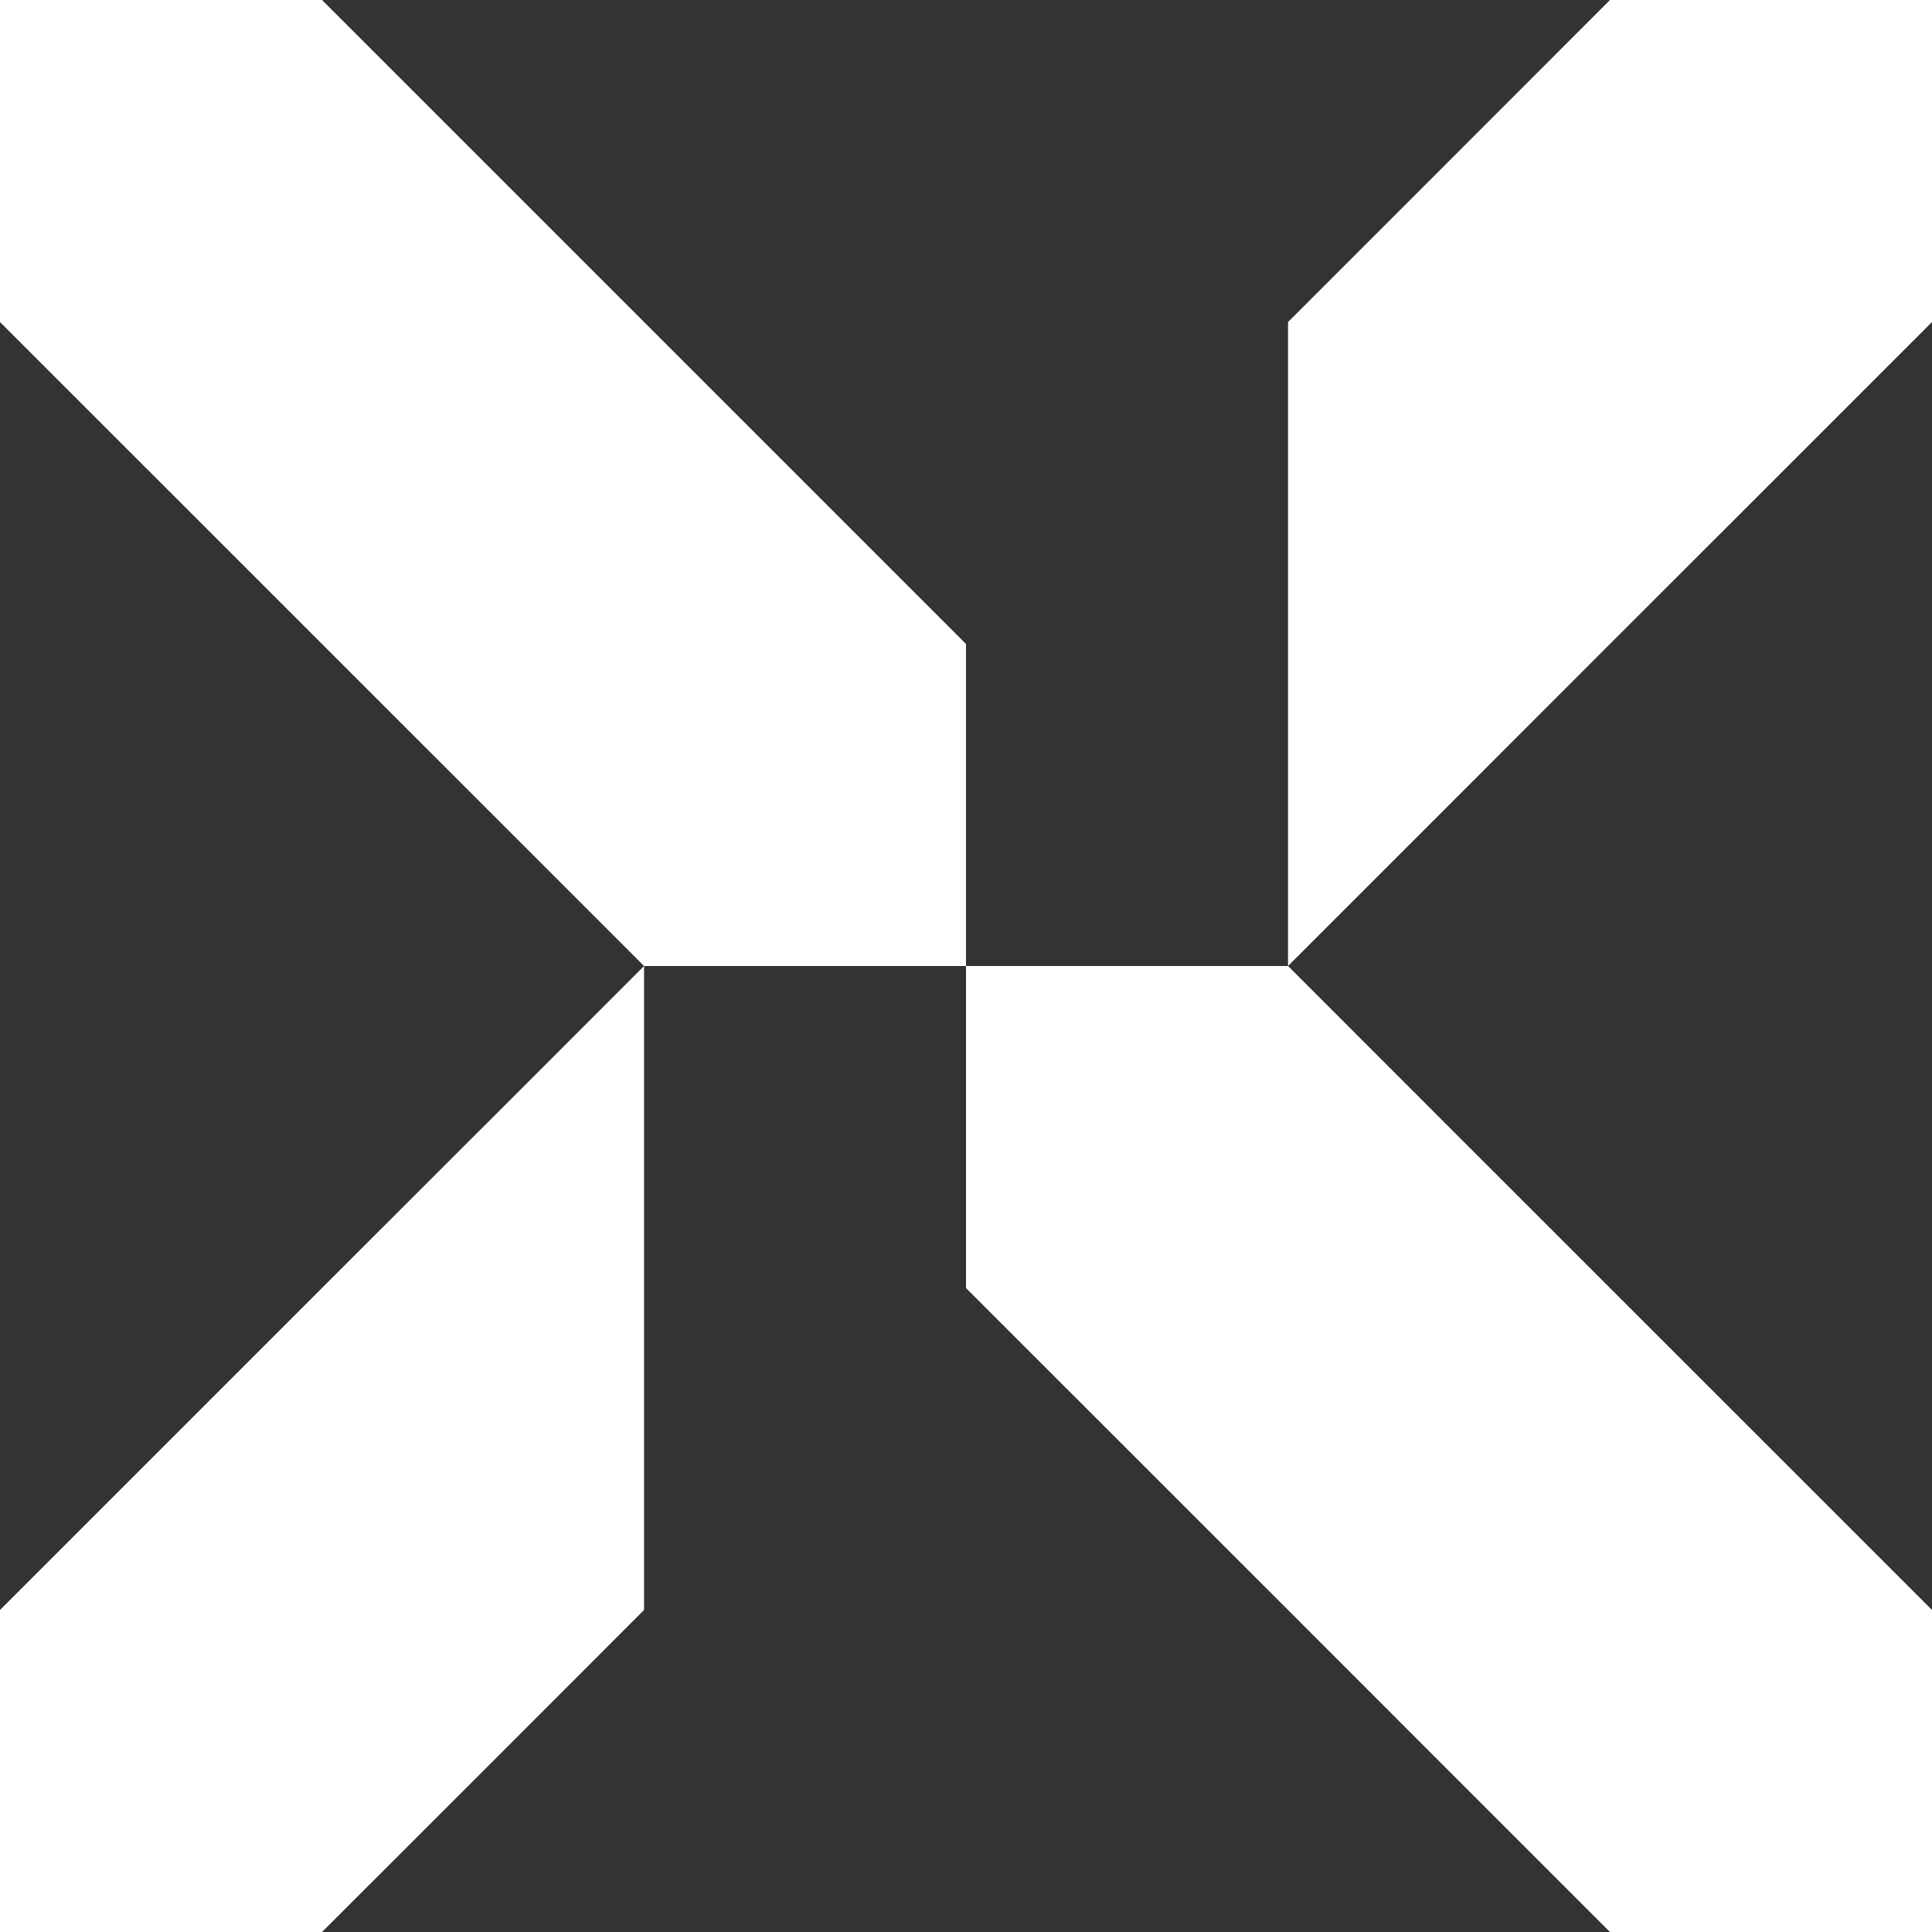 <?xml version="1.0" encoding="UTF-8"?> <svg xmlns="http://www.w3.org/2000/svg" width="22" height="22" viewBox="0 0 22 22" fill="none"><rect x="0" y="0" width="22" height="22" fill="#333333" stroke="none"/><path d="M11 7.333V11H7.334L5.501 9.167L0 3.667V0H3.667L5.501 1.834L7.334 3.667L11 7.333ZM16.5 12.834L14.667 11H11V14.667L14.667 18.333L16.5 20.167L18.333 22H22V18.333L16.5 12.834ZM18.333 0L16.5 1.834L14.667 3.667V11L16.5 9.167L18.333 7.333L20.167 5.5L22 3.667V0H18.333ZM5.5 12.834L3.666 14.667L1.833 16.5L0 18.333V22H3.667L5.501 20.167L7.334 18.333V11L5.501 12.834H5.5Z" fill="white"></path></svg> 